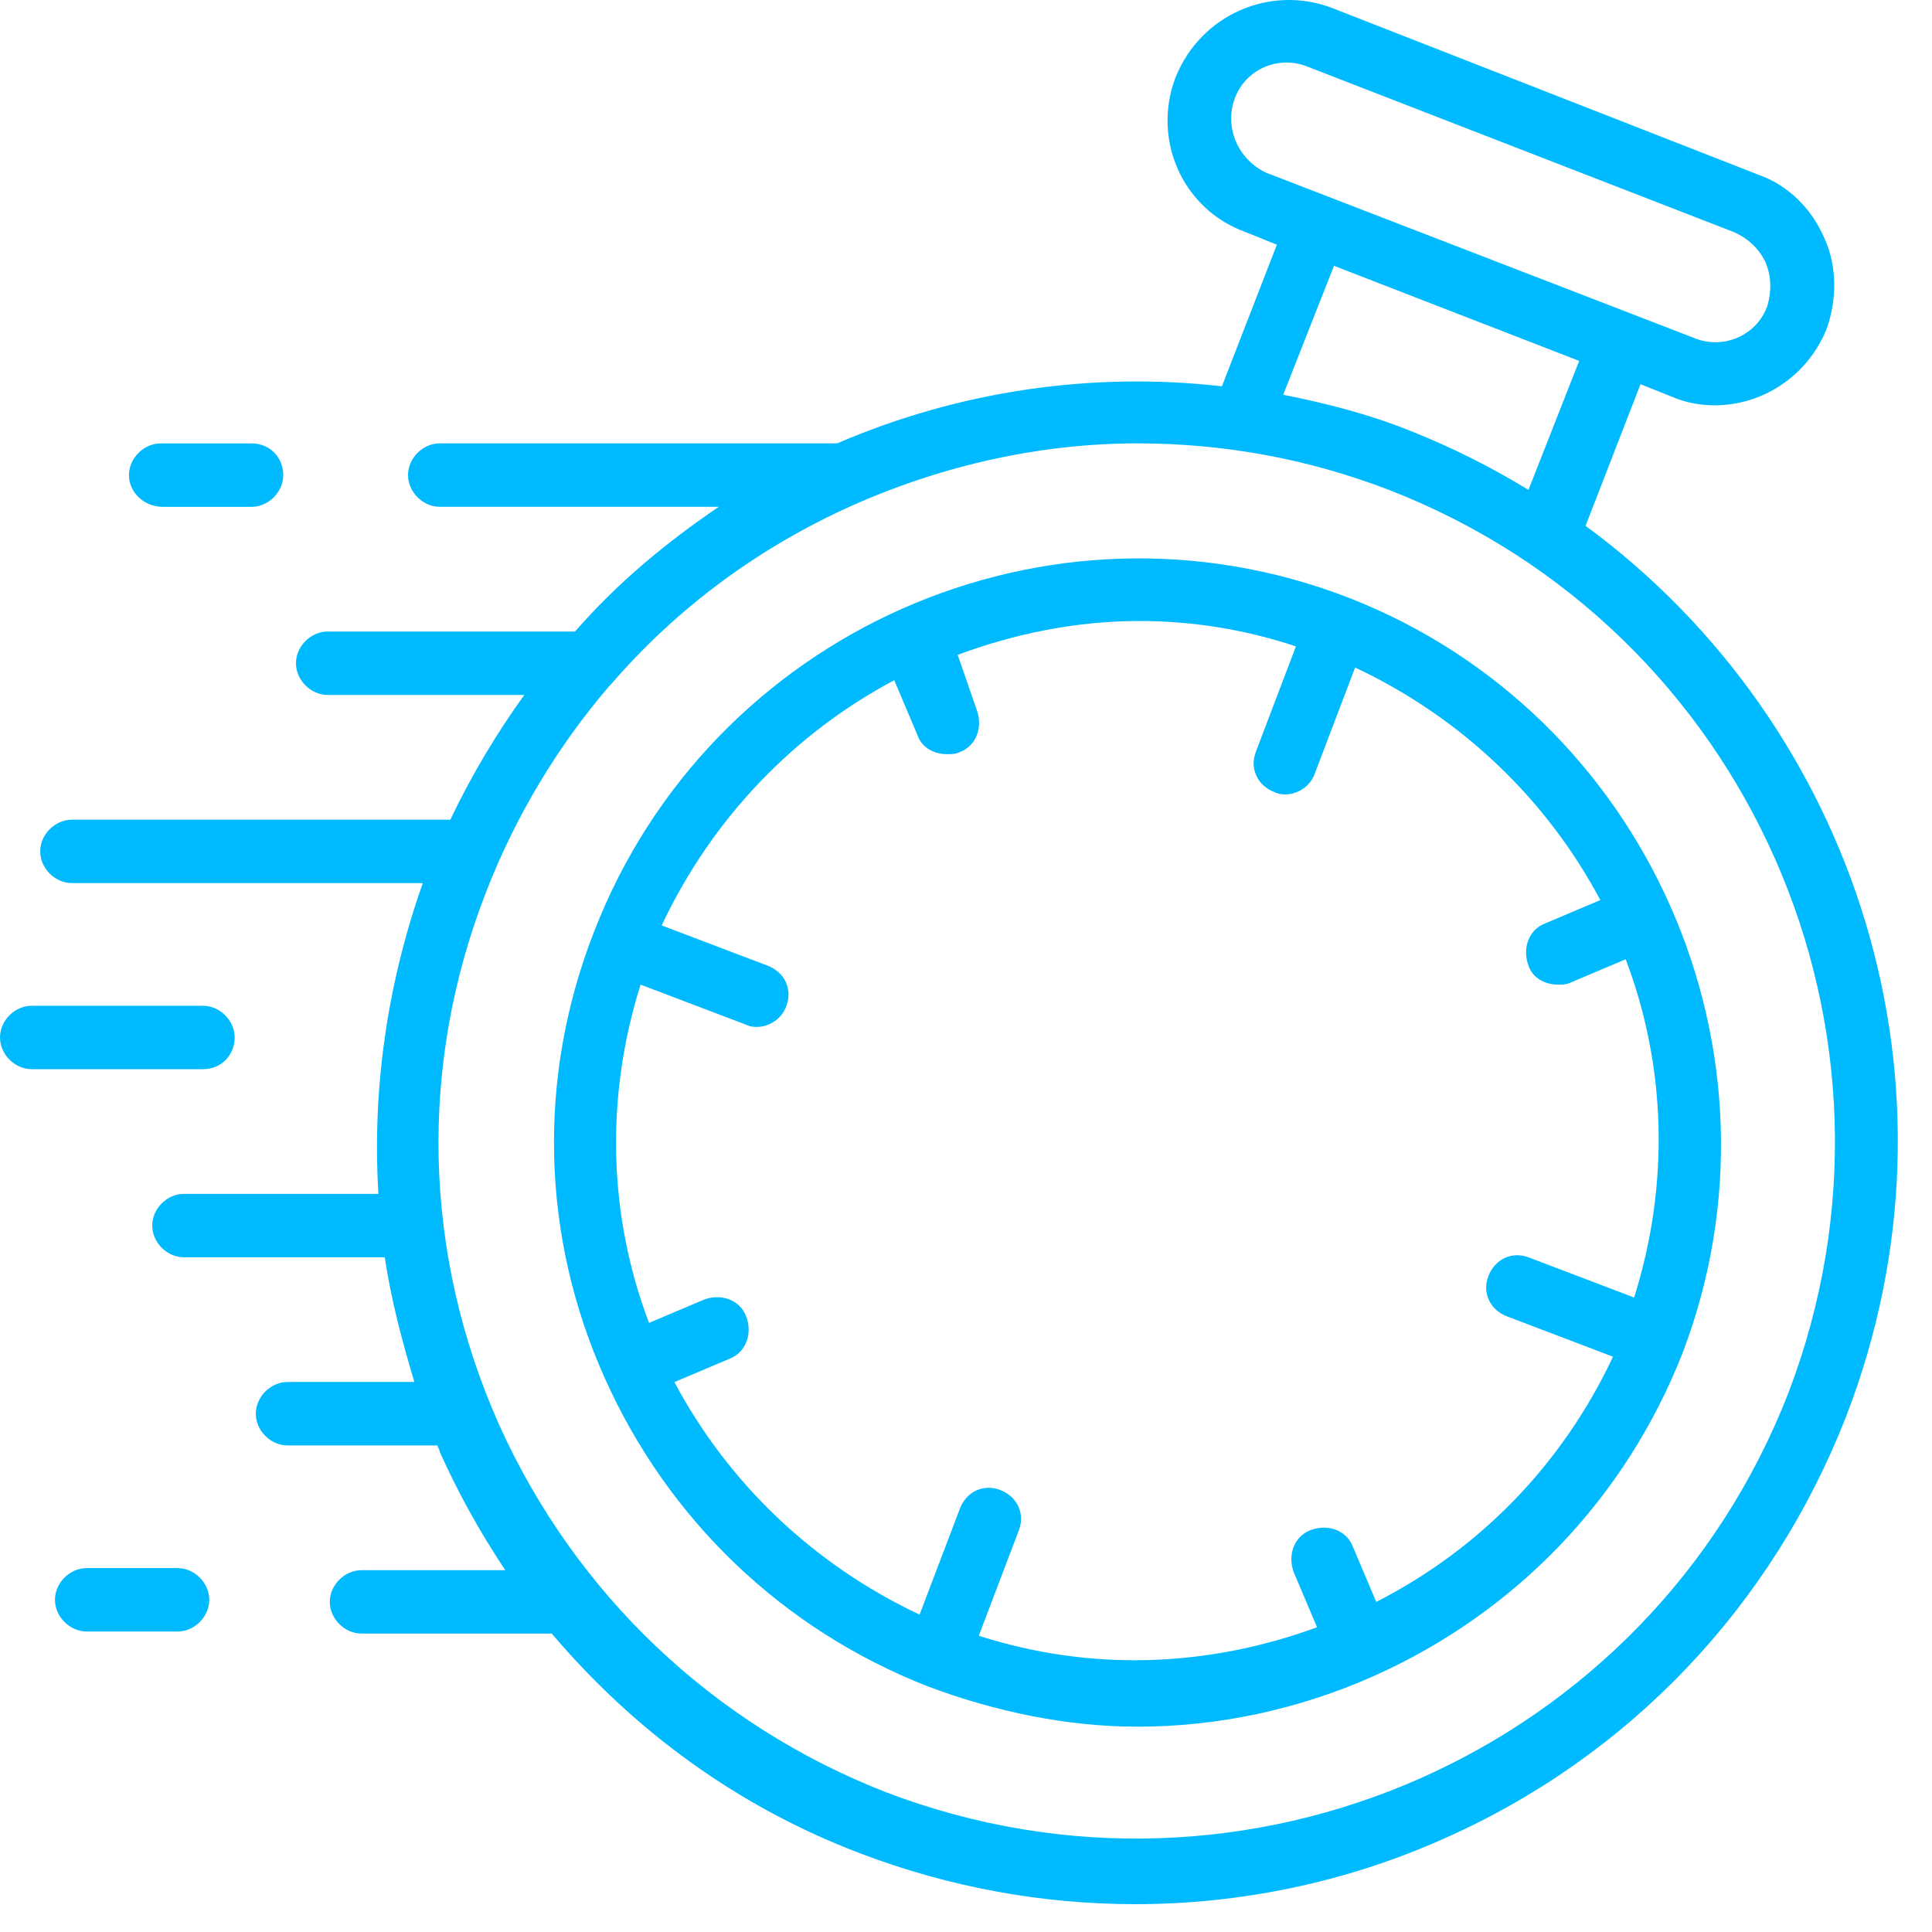 <svg width="47" height="47" viewBox="0 0 47 47" fill="none" xmlns="http://www.w3.org/2000/svg">
<path d="M3.96 12.33H6.12C6.531 12.33 6.891 11.97 6.891 11.559C6.891 11.147 6.583 10.787 6.12 10.787H3.909C3.497 10.787 3.137 11.147 3.137 11.559C3.137 11.97 3.497 12.33 3.96 12.33ZM5.709 25.238C5.709 24.827 5.349 24.467 4.937 24.467H0.771C0.36 24.467 0 24.827 0 25.238C0 25.65 0.36 26.01 0.771 26.01H4.937C5.4 26.01 5.709 25.65 5.709 25.238ZM4.32 38.147H2.109C1.697 38.147 1.337 38.507 1.337 38.919C1.337 39.33 1.697 39.69 2.109 39.69H4.32C4.731 39.69 5.091 39.33 5.091 38.919C5.091 38.507 4.731 38.147 4.32 38.147Z" fill="#00BAFF"/>
<path d="M38.572 12.792L39.909 9.346L40.68 9.655C41.04 9.809 41.4 9.86 41.709 9.86C42.892 9.86 43.972 9.14 44.434 8.009C44.692 7.289 44.692 6.466 44.383 5.798C44.075 5.078 43.509 4.512 42.789 4.255L32.4 0.192C30.909 -0.374 29.212 0.346 28.595 1.889C28.029 3.381 28.749 5.078 30.292 5.643L31.063 5.952L29.726 9.398C26.589 9.038 23.349 9.5 20.366 10.786H10.697C10.286 10.786 9.926 11.146 9.926 11.558C9.926 11.969 10.286 12.329 10.697 12.329H17.486C16.2 13.203 15.018 14.181 13.989 15.363H7.972C7.56 15.363 7.2 15.723 7.2 16.135C7.2 16.546 7.56 16.906 7.972 16.906H12.755C12.086 17.832 11.469 18.86 10.955 19.941H1.749C1.338 19.941 0.978 20.3 0.978 20.712C0.978 21.123 1.338 21.483 1.749 21.483H10.286C9.412 23.952 9.052 26.523 9.206 29.043H4.475C4.063 29.043 3.703 29.403 3.703 29.815C3.703 30.226 4.063 30.586 4.475 30.586H9.36C9.515 31.615 9.772 32.592 10.08 33.62H6.995C6.583 33.62 6.223 33.98 6.223 34.392C6.223 34.803 6.583 35.163 6.995 35.163H10.646C10.646 35.215 10.697 35.266 10.697 35.318C11.16 36.346 11.675 37.272 12.292 38.198H8.795C8.383 38.198 8.023 38.558 8.023 38.969C8.023 39.38 8.383 39.74 8.795 39.74H13.423C15.429 42.106 17.949 43.958 20.932 45.089C23.092 45.912 25.355 46.323 27.617 46.323C30.137 46.323 32.709 45.809 35.126 44.729C39.652 42.723 43.097 39.072 44.897 34.495C48.035 26.42 45.154 17.626 38.572 12.792ZM30.035 2.403C30.292 1.683 31.115 1.323 31.835 1.632L42.172 5.643C42.532 5.798 42.789 6.055 42.943 6.363C43.097 6.723 43.097 7.083 42.995 7.443C42.737 8.163 41.915 8.523 41.195 8.215L30.806 4.203C30.137 3.895 29.777 3.123 30.035 2.403ZM32.452 6.466L38.417 8.78L37.183 11.918C36.257 11.352 35.332 10.889 34.303 10.478C33.275 10.066 32.246 9.809 31.217 9.603L32.452 6.466ZM43.509 33.878C40.115 42.62 30.292 46.94 21.549 43.598C17.332 41.952 13.989 38.763 12.137 34.649C10.286 30.483 10.183 25.906 11.829 21.689C12.549 19.838 13.578 18.14 14.812 16.701L14.863 16.649C16.457 14.798 18.463 13.306 20.777 12.278C22.989 11.3 25.355 10.786 27.669 10.786C29.726 10.786 31.783 11.146 33.789 11.918C42.532 15.312 46.852 25.135 43.509 33.878Z" fill="#00BAFF"/>
<path d="M32.811 14.542C25.509 11.713 17.28 15.365 14.451 22.667C13.063 26.216 13.166 30.073 14.709 33.519C16.251 36.965 19.029 39.639 22.577 41.027C24.223 41.645 25.971 42.005 27.669 42.005C29.623 42.005 31.577 41.593 33.428 40.77C36.874 39.227 39.548 36.45 40.937 32.902C43.714 25.599 40.063 17.37 32.811 14.542ZM33.48 38.97L32.914 37.633C32.76 37.222 32.297 37.067 31.886 37.222C31.474 37.376 31.32 37.839 31.474 38.25L32.04 39.587C29.366 40.565 26.537 40.667 23.811 39.793L24.788 37.222C24.943 36.81 24.737 36.399 24.326 36.245C23.914 36.09 23.503 36.296 23.349 36.707L22.371 39.279C19.748 38.044 17.691 36.039 16.406 33.622L17.743 33.056C18.154 32.902 18.308 32.439 18.154 32.027C18 31.616 17.537 31.462 17.126 31.616L15.789 32.182C14.811 29.61 14.709 26.73 15.583 23.953L18.154 24.93C18.257 24.982 18.36 24.982 18.411 24.982C18.72 24.982 19.029 24.776 19.131 24.467C19.286 24.056 19.08 23.645 18.669 23.49L16.097 22.513C17.331 19.89 19.337 17.833 21.754 16.547L22.32 17.885C22.423 18.193 22.731 18.347 23.04 18.347C23.143 18.347 23.246 18.347 23.349 18.296C23.76 18.142 23.914 17.679 23.76 17.267L23.297 15.93C24.686 15.416 26.177 15.107 27.72 15.107C29.006 15.107 30.291 15.313 31.526 15.725L30.549 18.296C30.394 18.707 30.6 19.119 31.011 19.273C31.114 19.325 31.217 19.325 31.268 19.325C31.577 19.325 31.886 19.119 31.988 18.81L32.966 16.239C35.589 17.473 37.646 19.479 38.931 21.896L37.594 22.462C37.183 22.616 37.029 23.079 37.183 23.49C37.286 23.799 37.594 23.953 37.903 23.953C38.006 23.953 38.108 23.953 38.211 23.902L39.548 23.336C40.526 25.907 40.629 28.787 39.754 31.565L37.183 30.587C36.771 30.433 36.36 30.639 36.206 31.05C36.051 31.462 36.257 31.873 36.669 32.027L39.24 33.005C38.006 35.627 36 37.684 33.48 38.97Z" fill="#00BAFF"/>
</svg>
